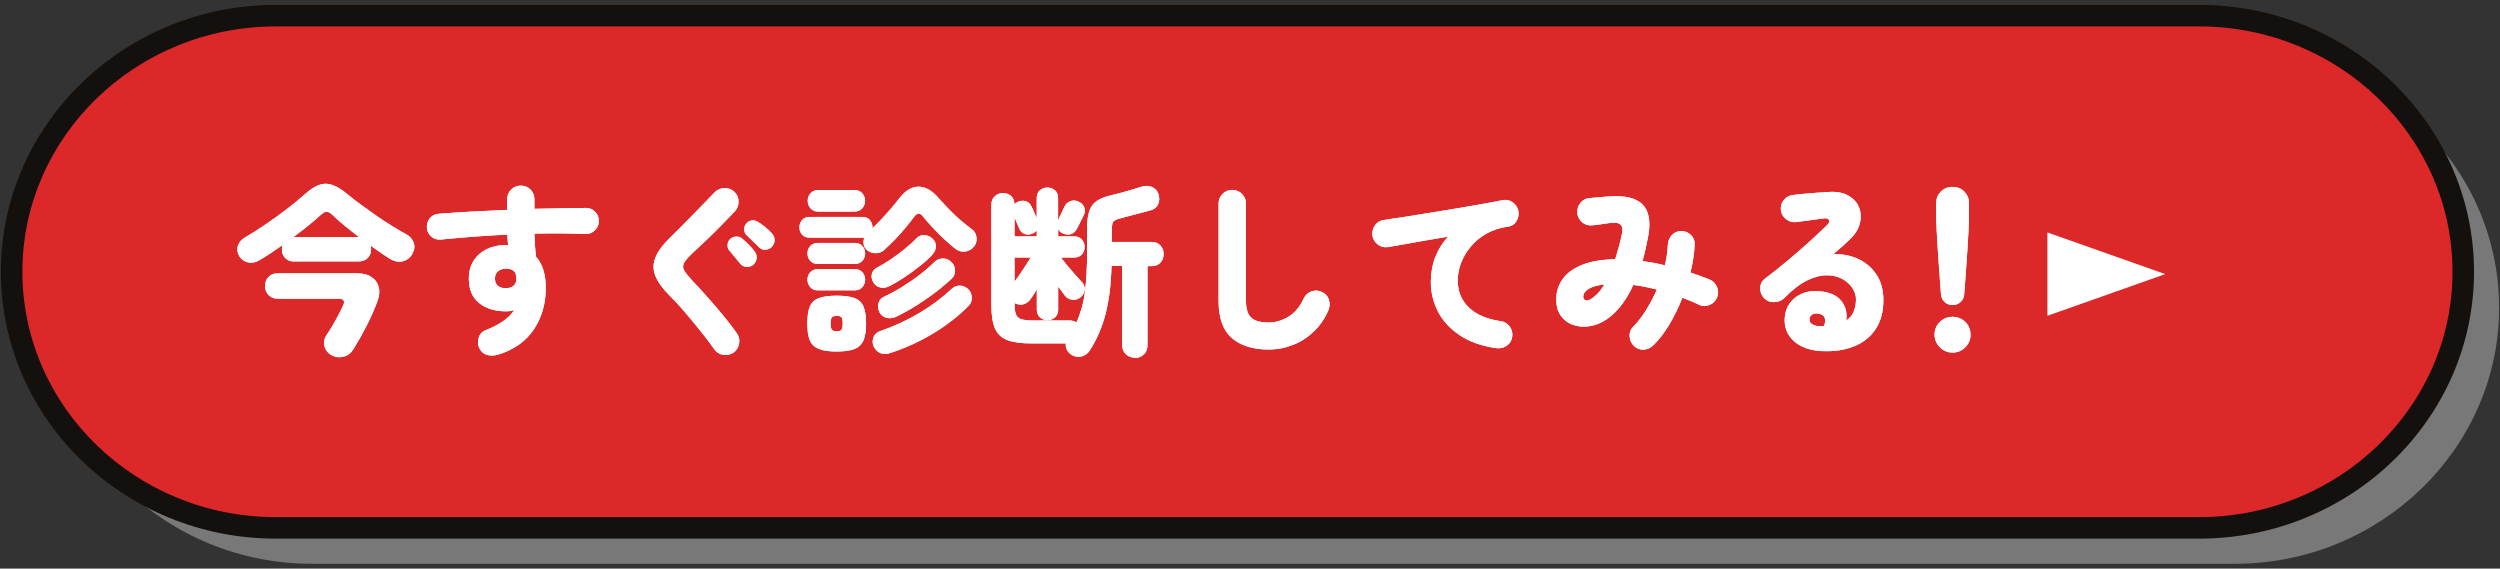<?xml version="1.0" encoding="UTF-8"?><svg id="_レイヤー_2" xmlns="http://www.w3.org/2000/svg" width="510" height="116" viewBox="0 0 510 116"><rect x="0" y="0" width="510" height="116" fill="#333333" stroke="none"/><defs><style>.cls-1{fill:none;}.cls-2{fill:#fff;}.cls-3{fill:#dd282a;}.cls-4{fill:#14100e;}.cls-5{fill:#787878;}</style></defs><g id="SP"><g><g><g><path class="cls-5" d="m509.82,62.76c0,28.74-24.25,52.25-53.88,52.25H63.58c-29.64,0-53.88-23.51-53.88-52.25S33.94,10.51,63.58,10.51h392.36c29.64,0,53.88,23.51,53.88,52.25Z"/><path class="cls-3" d="m502.5,55.44c0,28.74-24.25,52.25-53.88,52.25H56.26c-29.64,0-53.88-23.51-53.88-52.25S26.62,3.19,56.26,3.19h392.36c29.64,0,53.88,23.51,53.88,52.25Z"/></g><path class="cls-4" d="m448.62,109.88H56.26C25.34,109.88.18,85.46.18,55.44S25.34,1,56.26,1h392.36c30.92,0,56.08,24.42,56.08,54.44s-25.16,54.44-56.08,54.44ZM56.26,5.39C27.76,5.39,4.57,27.84,4.57,55.44s23.19,50.05,51.69,50.05h392.36c28.5,0,51.69-22.45,51.69-50.05s-23.19-50.05-51.69-50.05H56.26Z"/></g><g><g><g><path class="cls-2" d="m60.02,53.35c-.77,0-1.39-.24-1.84-.71-.45-.47-.67-1.06-.67-1.76,0-.17.02-.34.06-.49.04-.15.07-.29.09-.41-.87.62-1.73,1.21-2.57,1.76-.84.55-1.58,1.01-2.23,1.39-.77.43-1.54.56-2.28.39-.75-.16-1.34-.58-1.76-1.25-.42-.7-.52-1.41-.28-2.14.24-.72.73-1.3,1.48-1.72,1.25-.72,2.61-1.59,4.08-2.58,1.47-1,2.92-2.04,4.35-3.13,1.42-1.09,2.63-2.08,3.63-2.98,1.1-1,2.1-1.66,3.01-1.99.91-.32,1.84-.32,2.77.02s1.97.98,3.09,1.93c.75.62,1.62,1.3,2.6,2.02.99.72,2.02,1.46,3.09,2.21,1.07.75,2.13,1.45,3.18,2.1,1.05.65,2.01,1.21,2.88,1.69.8.4,1.35.97,1.65,1.7.3.74.24,1.5-.19,2.3-.42.82-1.06,1.35-1.91,1.59-.85.24-1.74.08-2.66-.47-.5-.3-1.09-.69-1.78-1.16-.69-.47-1.42-.99-2.19-1.54.02.13.04.25.06.37.01.13.02.25.02.37,0,.7-.22,1.29-.67,1.76-.45.47-1.05.71-1.8.71h-13.22Zm7.64,19.14c-.75-.43-1.24-1.02-1.46-1.8-.22-.77-.1-1.52.37-2.25.42-.62.86-1.32,1.31-2.1.45-.77.87-1.53,1.25-2.27.39-.74.68-1.33.88-1.78.2-.42.23-.75.08-.99-.15-.24-.45-.36-.9-.36h-12.55c-.77,0-1.4-.26-1.87-.77-.47-.51-.71-1.12-.71-1.82s.24-1.34.71-1.84c.47-.5,1.1-.75,1.87-.75h16.29c1.17,0,2.14.26,2.88.77.75.51,1.24,1.2,1.46,2.06s.12,1.84-.3,2.94c-.6,1.6-1.32,3.23-2.17,4.91-.85,1.67-1.76,3.28-2.73,4.83-.47.77-1.14,1.27-1.99,1.5-.85.22-1.66.12-2.43-.3Zm-7.83-24.09s.11-.04.19-.04h13.22c-1.02-.77-2-1.55-2.94-2.32-.94-.77-1.74-1.49-2.42-2.14-.47-.47-.88-.71-1.22-.71s-.75.22-1.25.67c-.65.6-1.47,1.3-2.45,2.1-.99.8-2.03,1.61-3.13,2.43Z"/><path class="cls-2" d="m60.02,53.35c-.77,0-1.39-.24-1.84-.71-.45-.47-.67-1.06-.67-1.76,0-.17.02-.34.06-.49.04-.15.07-.29.09-.41-.87.62-1.73,1.21-2.57,1.76-.84.55-1.58,1.01-2.23,1.39-.77.43-1.54.56-2.28.39-.75-.16-1.34-.58-1.76-1.25-.42-.7-.52-1.41-.28-2.14.24-.72.73-1.3,1.48-1.72,1.25-.72,2.61-1.59,4.08-2.58,1.47-1,2.92-2.04,4.35-3.13,1.42-1.09,2.63-2.08,3.63-2.98,1.1-1,2.1-1.66,3.01-1.99.91-.32,1.84-.32,2.77.02s1.97.98,3.09,1.93c.75.62,1.62,1.3,2.6,2.02.99.72,2.02,1.46,3.09,2.21,1.07.75,2.13,1.45,3.18,2.1,1.05.65,2.01,1.21,2.88,1.69.8.4,1.35.97,1.65,1.7.3.74.24,1.5-.19,2.3-.42.82-1.06,1.35-1.91,1.59-.85.24-1.74.08-2.66-.47-.5-.3-1.09-.69-1.78-1.16-.69-.47-1.42-.99-2.19-1.54.02.13.04.25.06.37.01.13.02.25.02.37,0,.7-.22,1.29-.67,1.76-.45.47-1.05.71-1.8.71h-13.22Zm7.64,19.14c-.75-.43-1.24-1.02-1.46-1.8-.22-.77-.1-1.52.37-2.25.42-.62.86-1.32,1.31-2.1.45-.77.87-1.53,1.25-2.27.39-.74.68-1.33.88-1.78.2-.42.23-.75.08-.99-.15-.24-.45-.36-.9-.36h-12.55c-.77,0-1.4-.26-1.87-.77-.47-.51-.71-1.12-.71-1.82s.24-1.34.71-1.84c.47-.5,1.1-.75,1.87-.75h16.29c1.17,0,2.14.26,2.88.77.75.51,1.24,1.2,1.46,2.06s.12,1.84-.3,2.94c-.6,1.6-1.32,3.23-2.17,4.91-.85,1.67-1.76,3.28-2.73,4.83-.47.77-1.14,1.27-1.99,1.5-.85.22-1.66.12-2.43-.3Zm-7.83-24.09s.11-.04.19-.04h13.22c-1.02-.77-2-1.55-2.94-2.32-.94-.77-1.74-1.49-2.42-2.14-.47-.47-.88-.71-1.22-.71s-.75.22-1.25.67c-.65.6-1.47,1.3-2.45,2.1-.99.8-2.03,1.61-3.13,2.43Z"/></g><g><path class="cls-2" d="m101.57,72.35c-.72.22-1.44.25-2.15.07-.71-.18-1.24-.61-1.59-1.31-.35-.67-.41-1.4-.19-2.17.22-.77.7-1.3,1.42-1.57,2.92-1.17,4.87-2.55,5.84-4.12-.52.18-1.09.26-1.69.26-2.25,0-4.07-.56-5.47-1.69-1.4-1.12-2.1-2.78-2.1-4.98,0-1.45.34-2.68,1.01-3.71.67-1.02,1.6-1.81,2.77-2.36,1.17-.55,2.5-.81,3.97-.79h.26c-.03-.35-.06-.69-.09-1.03-.04-.34-.06-.71-.06-1.1-2.42.13-4.79.28-7.1.45-2.31.18-4.43.36-6.35.56-.72.1-1.38-.07-1.97-.52-.59-.45-.92-1.05-.99-1.8-.07-.75.12-1.41.58-1.99.46-.57,1.07-.89,1.82-.94,2.1-.17,4.35-.32,6.74-.45,2.4-.12,4.81-.24,7.23-.34v-2.17c0-.77.27-1.43.81-1.97.54-.54,1.19-.81,1.97-.81s1.46.27,1.99.81c.52.54.79,1.19.79,1.97v1.95c1.9-.05,3.74-.09,5.53-.11,1.79-.02,3.45-.05,5-.07.75,0,1.38.27,1.89.81.51.54.75,1.18.73,1.93-.03.75-.31,1.37-.86,1.87-.55.5-1.19.74-1.91.71-1.5-.07-3.13-.12-4.89-.13-1.76-.01-3.59,0-5.49.06.02.8.06,1.59.11,2.38.05.79.11,1.54.19,2.27,1.35,1.5,2.02,3.63,2.02,6.41,0,3.2-.81,6.01-2.42,8.45-1.61,2.43-4.06,4.16-7.36,5.19Zm1.61-13.56c.7,0,1.24-.17,1.61-.52.38-.35.56-.84.56-1.46,0-.32-.08-.71-.22-1.16-.42-.57-1.05-.86-1.87-.86-.65,0-1.19.18-1.63.52-.44.35-.66.85-.66,1.5,0,.7.21,1.21.62,1.52.41.31.94.47,1.59.47Z"/><path class="cls-2" d="m101.57,72.35c-.72.22-1.44.25-2.15.07-.71-.18-1.24-.61-1.59-1.31-.35-.67-.41-1.4-.19-2.17.22-.77.7-1.3,1.42-1.57,2.92-1.17,4.87-2.55,5.84-4.12-.52.18-1.09.26-1.69.26-2.25,0-4.07-.56-5.47-1.69-1.4-1.12-2.1-2.78-2.1-4.98,0-1.45.34-2.68,1.01-3.71.67-1.02,1.6-1.81,2.77-2.36,1.17-.55,2.5-.81,3.97-.79h.26c-.03-.35-.06-.69-.09-1.03-.04-.34-.06-.71-.06-1.1-2.42.13-4.79.28-7.1.45-2.31.18-4.43.36-6.35.56-.72.1-1.38-.07-1.97-.52-.59-.45-.92-1.05-.99-1.8-.07-.75.12-1.41.58-1.99.46-.57,1.07-.89,1.82-.94,2.1-.17,4.35-.32,6.74-.45,2.4-.12,4.81-.24,7.23-.34v-2.17c0-.77.27-1.43.81-1.97.54-.54,1.19-.81,1.97-.81s1.46.27,1.99.81c.52.54.79,1.19.79,1.97v1.95c1.9-.05,3.74-.09,5.53-.11,1.79-.02,3.45-.05,5-.07.75,0,1.38.27,1.89.81.51.54.75,1.18.73,1.93-.03.75-.31,1.37-.86,1.87-.55.5-1.19.74-1.91.71-1.5-.07-3.13-.12-4.89-.13-1.76-.01-3.59,0-5.49.06.02.8.06,1.59.11,2.38.05.79.11,1.54.19,2.27,1.35,1.5,2.02,3.63,2.02,6.41,0,3.2-.81,6.01-2.42,8.45-1.61,2.43-4.06,4.16-7.36,5.19Zm1.61-13.56c.7,0,1.24-.17,1.61-.52.38-.35.56-.84.56-1.46,0-.32-.08-.71-.22-1.16-.42-.57-1.05-.86-1.87-.86-.65,0-1.19.18-1.63.52-.44.35-.66.85-.66,1.5,0,.7.21,1.21.62,1.52.41.31.94.47,1.59.47Z"/></g><g><path class="cls-2" d="m149.66,71.93c-.62.42-1.33.57-2.12.45-.79-.13-1.39-.5-1.82-1.12-.88-1.25-1.86-2.55-2.96-3.91-1.1-1.36-2.18-2.66-3.24-3.9s-2.02-2.27-2.87-3.09c-1.47-1.47-2.46-2.83-2.96-4.08-.5-1.25-.49-2.52.04-3.8.52-1.29,1.59-2.69,3.18-4.21.5-.47,1.11-1.08,1.84-1.82.72-.74,1.51-1.54,2.36-2.4.85-.86,1.68-1.71,2.49-2.55.81-.84,1.54-1.59,2.19-2.27.55-.55,1.22-.84,2-.86.79-.02,1.45.22,2,.75.57.52.87,1.18.88,1.97s-.24,1.47-.77,2.04c-.9.95-1.87,1.95-2.9,3s-2.04,2.04-3.02,2.96c-.97.92-1.8,1.7-2.47,2.32-.97.9-1.62,1.62-1.93,2.15-.31.54-.31,1.07,0,1.61.31.54.89,1.27,1.74,2.19.85.87,1.8,1.91,2.87,3.11s2.14,2.45,3.22,3.75c1.09,1.3,2.05,2.55,2.9,3.75.45.62.6,1.33.47,2.12-.14.79-.52,1.4-1.14,1.85Zm4.05-17.94c-.38.32-.83.47-1.37.45-.54-.02-.98-.24-1.33-.64-.22-.3-.58-.74-1.07-1.31-.49-.57-.89-1.06-1.22-1.46-.22-.27-.32-.65-.3-1.12.03-.47.23-.87.6-1.2.3-.27.67-.42,1.12-.45.45-.02.85.1,1.2.37.4.32.86.74,1.37,1.25.51.51.93.99,1.25,1.44.3.4.43.85.39,1.35-.04.5-.26.94-.66,1.31Zm1.05-3.6c-.25-.27-.64-.67-1.18-1.18-.54-.51-.99-.96-1.37-1.33-.25-.27-.38-.64-.39-1.09-.01-.45.14-.86.47-1.24.27-.32.63-.52,1.07-.58.44-.06.84.03,1.22.28.45.25.96.61,1.52,1.07.56.46,1.03.91,1.4,1.33.35.4.52.84.52,1.33s-.19.94-.56,1.37c-.33.37-.76.57-1.29.6-.54.03-1-.16-1.4-.56Z"/><path class="cls-2" d="m149.66,71.93c-.62.42-1.33.57-2.12.45-.79-.13-1.39-.5-1.82-1.12-.88-1.25-1.86-2.55-2.96-3.91-1.1-1.36-2.18-2.66-3.24-3.9s-2.02-2.27-2.87-3.09c-1.47-1.47-2.46-2.83-2.96-4.08-.5-1.25-.49-2.52.04-3.8.52-1.29,1.59-2.69,3.18-4.21.5-.47,1.11-1.08,1.84-1.82.72-.74,1.51-1.54,2.36-2.4.85-.86,1.68-1.71,2.49-2.55.81-.84,1.54-1.59,2.19-2.27.55-.55,1.22-.84,2-.86.79-.02,1.45.22,2,.75.57.52.87,1.18.88,1.97s-.24,1.47-.77,2.04c-.9.95-1.87,1.95-2.9,3s-2.04,2.04-3.02,2.96c-.97.92-1.8,1.7-2.47,2.32-.97.9-1.62,1.62-1.93,2.15-.31.54-.31,1.07,0,1.61.31.54.89,1.27,1.74,2.19.85.87,1.8,1.91,2.87,3.11s2.14,2.45,3.22,3.75c1.09,1.3,2.05,2.55,2.9,3.75.45.62.6,1.33.47,2.12-.14.79-.52,1.4-1.14,1.85Zm4.05-17.94c-.38.32-.83.47-1.37.45-.54-.02-.98-.24-1.33-.64-.22-.3-.58-.74-1.07-1.31-.49-.57-.89-1.06-1.22-1.46-.22-.27-.32-.65-.3-1.12.03-.47.23-.87.6-1.2.3-.27.67-.42,1.12-.45.45-.02.85.1,1.2.37.4.32.86.74,1.37,1.25.51.51.93.99,1.25,1.44.3.4.43.85.39,1.35-.04.5-.26.94-.66,1.31Zm1.05-3.6c-.25-.27-.64-.67-1.18-1.18-.54-.51-.99-.96-1.37-1.33-.25-.27-.38-.64-.39-1.09-.01-.45.14-.86.47-1.24.27-.32.63-.52,1.07-.58.44-.06.84.03,1.22.28.45.25.96.61,1.52,1.07.56.46,1.03.91,1.4,1.33.35.4.52.84.52,1.33s-.19.94-.56,1.37c-.33.37-.76.57-1.29.6-.54.03-1-.16-1.4-.56Z"/></g><g><path class="cls-2" d="m180.42,50.96c-.52.47-1.14.71-1.85.69-.71-.01-1.32-.26-1.82-.73-.33-.32-.52-.72-.58-1.18-.06-.46,0-.89.17-1.29-.08.03-.15.04-.22.04h-10.98c-.65,0-1.16-.21-1.52-.64-.36-.42-.54-.91-.54-1.46s.18-1.07.54-1.5c.36-.42.87-.64,1.52-.64h10.79c.65,0,1.16.21,1.52.64.36.43.54.92.54,1.5,0,.03,0,.06-.02.09-.01.04-.02.08-.02.13.97-.95,1.94-1.95,2.88-3,.95-1.05,1.79-2.05,2.51-3,1.27-1.7,2.63-2.54,4.06-2.53,1.44.01,2.83.83,4.18,2.45.55.62,1.2,1.32,1.95,2.1.75.77,1.54,1.52,2.38,2.25.84.72,1.62,1.35,2.34,1.87.55.4.87.96.96,1.67.09.71-.07,1.32-.47,1.82-.47.6-1.07.96-1.78,1.07-.71.11-1.38-.06-2-.51-.7-.55-1.46-1.2-2.29-1.97-.82-.76-1.62-1.55-2.38-2.38-.76-.82-1.42-1.57-1.97-2.25-.33-.42-.62-.64-.9-.64s-.59.22-.94.67c-.47.65-1.05,1.38-1.72,2.19-.67.81-1.39,1.61-2.14,2.4s-1.49,1.49-2.21,2.12Zm-9.74,20.75c-1.57,0-2.8-.18-3.67-.54-.88-.36-1.48-.96-1.82-1.78-.34-.82-.5-1.95-.5-3.37s.17-2.62.5-3.45c.34-.82.94-1.4,1.82-1.74.87-.34,2.1-.51,3.67-.51s2.83.17,3.69.51c.86.34,1.46.92,1.8,1.74.34.82.51,1.97.51,3.45s-.17,2.55-.51,3.37c-.34.82-.94,1.42-1.8,1.78-.86.36-2.09.54-3.69.54Zm-3.86-17.87c-.65,0-1.16-.21-1.54-.64-.37-.42-.56-.92-.56-1.5s.19-1.07.56-1.5c.38-.42.89-.64,1.54-.64h7.57c.65,0,1.16.21,1.54.64.38.43.56.92.56,1.5s-.19,1.07-.56,1.5c-.38.43-.89.64-1.54.64h-7.57Zm0,5.39c-.65,0-1.16-.22-1.54-.66-.37-.44-.56-.94-.56-1.52s.19-1.07.56-1.5c.38-.42.89-.64,1.54-.64h7.57c.65,0,1.16.21,1.54.64.38.43.56.92.56,1.5s-.19,1.08-.56,1.52c-.38.44-.89.66-1.54.66h-7.57Zm.08-16.07c-.65,0-1.17-.22-1.55-.66-.39-.44-.58-.96-.58-1.55s.19-1.08.58-1.52c.39-.44.9-.66,1.55-.66h7.45c.65,0,1.17.22,1.55.66.39.44.58.94.58,1.52s-.19,1.12-.58,1.55c-.39.44-.91.66-1.55.66h-7.45Zm3.78,24.42c.5,0,.83-.1.99-.3.16-.2.24-.62.24-1.27s-.08-1.07-.24-1.27c-.16-.2-.49-.3-.99-.3s-.8.1-.97.3c-.18.2-.26.62-.26,1.27s.09,1.07.26,1.27c.17.2.5.3.97.3Zm10.75-9.21c-.62.32-1.24.42-1.84.28-.6-.14-1.07-.48-1.42-1.03-.35-.6-.46-1.17-.32-1.72.14-.55.47-.97.99-1.27.87-.45,1.82-1.02,2.85-1.7,1.02-.69,2-1.42,2.94-2.19.94-.77,1.73-1.5,2.38-2.17.42-.45.96-.65,1.61-.6.65.05,1.2.3,1.65.75.47.47.69,1.01.66,1.59-.04.59-.27,1.12-.69,1.59-.67.75-1.53,1.54-2.57,2.36-1.04.82-2.11,1.6-3.22,2.34-1.11.74-2.12,1.33-3.01,1.78Zm.11,13.67c-.72.25-1.38.24-1.97-.02-.59-.26-1.03-.71-1.33-1.33-.27-.6-.29-1.22-.06-1.85.24-.64.69-1.07,1.37-1.29,2.92-1.02,5.61-2.27,8.05-3.73,2.45-1.46,4.64-3.1,6.59-4.93.5-.45,1.07-.66,1.72-.62.65.04,1.21.31,1.69.81.42.45.64,1,.66,1.65.01.65-.22,1.21-.69,1.69-1.3,1.32-2.8,2.6-4.5,3.82-1.7,1.22-3.52,2.33-5.47,3.31-1.95.99-3.97,1.82-6.07,2.49Zm1.35-7.45c-.67.32-1.35.41-2.02.24-.67-.16-1.16-.54-1.46-1.14-.32-.65-.39-1.28-.19-1.89.2-.61.59-1.04,1.16-1.29,1.15-.52,2.36-1.18,3.63-1.97,1.27-.79,2.5-1.63,3.67-2.53,1.17-.9,2.17-1.77,3-2.62.5-.47,1.09-.69,1.78-.66.69.04,1.25.31,1.7.81.45.47.67,1.03.67,1.67s-.21,1.17-.64,1.59c-.65.62-1.43,1.31-2.34,2.04-.91.74-1.89,1.47-2.94,2.19-1.05.72-2.09,1.39-3.13,2-1.04.61-2,1.13-2.9,1.55Z"/><path class="cls-2" d="m180.42,50.96c-.52.47-1.14.71-1.85.69-.71-.01-1.32-.26-1.82-.73-.33-.32-.52-.72-.58-1.18-.06-.46,0-.89.17-1.29-.08.03-.15.04-.22.04h-10.98c-.65,0-1.16-.21-1.52-.64-.36-.42-.54-.91-.54-1.46s.18-1.07.54-1.5c.36-.42.87-.64,1.52-.64h10.79c.65,0,1.16.21,1.52.64.36.43.54.92.54,1.5,0,.03,0,.06-.02.09-.01.04-.02.08-.02.13.97-.95,1.94-1.95,2.88-3,.95-1.05,1.79-2.05,2.51-3,1.27-1.7,2.63-2.54,4.06-2.53,1.44.01,2.83.83,4.18,2.45.55.62,1.2,1.32,1.95,2.1.75.77,1.54,1.52,2.38,2.25.84.72,1.62,1.35,2.34,1.87.55.4.87.96.96,1.67.09.71-.07,1.32-.47,1.82-.47.6-1.07.96-1.78,1.07-.71.11-1.38-.06-2-.51-.7-.55-1.46-1.2-2.29-1.97-.82-.76-1.62-1.55-2.38-2.38-.76-.82-1.42-1.57-1.97-2.25-.33-.42-.62-.64-.9-.64s-.59.22-.94.67c-.47.65-1.05,1.38-1.72,2.19-.67.81-1.39,1.61-2.14,2.4s-1.49,1.49-2.21,2.12Zm-9.74,20.75c-1.57,0-2.8-.18-3.67-.54-.88-.36-1.48-.96-1.82-1.78-.34-.82-.5-1.95-.5-3.37s.17-2.62.5-3.45c.34-.82.94-1.4,1.82-1.74.87-.34,2.1-.51,3.67-.51s2.83.17,3.69.51c.86.34,1.46.92,1.8,1.74.34.82.51,1.97.51,3.45s-.17,2.55-.51,3.37c-.34.82-.94,1.42-1.8,1.78-.86.36-2.09.54-3.69.54Zm-3.86-17.87c-.65,0-1.16-.21-1.54-.64-.37-.42-.56-.92-.56-1.5s.19-1.07.56-1.5c.38-.42.89-.64,1.54-.64h7.57c.65,0,1.16.21,1.54.64.38.43.56.92.56,1.5s-.19,1.07-.56,1.5c-.38.43-.89.64-1.54.64h-7.57Zm0,5.39c-.65,0-1.16-.22-1.54-.66-.37-.44-.56-.94-.56-1.52s.19-1.07.56-1.5c.38-.42.89-.64,1.54-.64h7.57c.65,0,1.16.21,1.54.64.38.43.56.92.56,1.5s-.19,1.08-.56,1.52c-.38.44-.89.66-1.54.66h-7.57Zm.08-16.07c-.65,0-1.17-.22-1.55-.66-.39-.44-.58-.96-.58-1.55s.19-1.08.58-1.52c.39-.44.9-.66,1.55-.66h7.45c.65,0,1.17.22,1.55.66.39.44.58.94.58,1.52s-.19,1.12-.58,1.55c-.39.44-.91.66-1.55.66h-7.45Zm3.78,24.42c.5,0,.83-.1.99-.3.16-.2.24-.62.24-1.27s-.08-1.07-.24-1.27c-.16-.2-.49-.3-.99-.3s-.8.1-.97.3c-.18.2-.26.62-.26,1.27s.09,1.07.26,1.27c.17.2.5.3.97.3Zm10.75-9.21c-.62.32-1.24.42-1.84.28-.6-.14-1.07-.48-1.42-1.03-.35-.6-.46-1.17-.32-1.72.14-.55.47-.97.99-1.27.87-.45,1.82-1.02,2.85-1.7,1.02-.69,2-1.42,2.94-2.19.94-.77,1.73-1.5,2.38-2.17.42-.45.96-.65,1.61-.6.65.05,1.2.3,1.65.75.47.47.69,1.01.66,1.59-.04.59-.27,1.12-.69,1.59-.67.75-1.53,1.54-2.57,2.36-1.04.82-2.11,1.6-3.22,2.34-1.11.74-2.12,1.33-3.01,1.78Zm.11,13.67c-.72.25-1.38.24-1.97-.02-.59-.26-1.03-.71-1.33-1.33-.27-.6-.29-1.22-.06-1.85.24-.64.69-1.07,1.37-1.29,2.92-1.02,5.61-2.27,8.05-3.73,2.45-1.46,4.64-3.1,6.59-4.93.5-.45,1.07-.66,1.72-.62.65.04,1.21.31,1.69.81.42.45.64,1,.66,1.65.01.65-.22,1.21-.69,1.69-1.3,1.32-2.8,2.6-4.5,3.82-1.7,1.22-3.52,2.33-5.47,3.31-1.95.99-3.97,1.82-6.07,2.49Zm1.35-7.45c-.67.32-1.35.41-2.02.24-.67-.16-1.16-.54-1.46-1.14-.32-.65-.39-1.28-.19-1.89.2-.61.59-1.04,1.16-1.29,1.15-.52,2.36-1.18,3.63-1.97,1.27-.79,2.5-1.63,3.67-2.53,1.17-.9,2.17-1.77,3-2.62.5-.47,1.09-.69,1.78-.66.69.04,1.25.31,1.7.81.45.47.67,1.03.67,1.67s-.21,1.17-.64,1.59c-.65.62-1.43,1.31-2.34,2.04-.91.74-1.89,1.47-2.94,2.19-1.05.72-2.09,1.39-3.13,2-1.04.61-2,1.13-2.9,1.55Z"/></g><g><path class="cls-2" d="m231.51,72.98c-.7,0-1.3-.24-1.82-.71-.51-.47-.77-1.1-.77-1.87v-16.15h-2.17c-.1,3.82-.51,7.1-1.22,9.83-.71,2.73-1.79,5.21-3.24,7.44-.4.62-.96,1.02-1.67,1.2-.71.17-1.39.06-2.04-.34-.85-.57-1.24-1.35-1.16-2.32h-6.97c-2.1,0-3.74-.22-4.93-.67-1.19-.45-2.03-1.24-2.53-2.36-.5-1.12-.75-2.71-.75-4.76v-20.53c0-.72.24-1.3.71-1.72.47-.42,1.02-.64,1.65-.64s1.2.2,1.65.6c.45.4.69.96.71,1.69.2-.22.45-.4.75-.52.55-.22,1.08-.26,1.59-.09.51.16.89.53,1.14,1.1.12.22.29.58.49,1.07.2.49.39.91.56,1.25v-4.05c0-.7.21-1.24.64-1.61s.94-.56,1.54-.56,1.11.19,1.54.56.64.91.64,1.61v4.49c.08-.17.19-.44.36-.79.16-.35.33-.7.51-1.05.17-.35.3-.61.37-.79.27-.62.69-1.04,1.24-1.25.55-.21,1.11-.18,1.69.09.55.25.94.63,1.16,1.14.22.51.19,1.07-.11,1.67-.1.18-.24.44-.41.81-.17.36-.36.72-.54,1.09-.19.36-.33.64-.43.84-.33.57-.74.94-1.25,1.09-.51.15-1.06.1-1.63-.15-.42-.2-.74-.5-.94-.9v1.5h3.26c.67,0,1.2.21,1.57.64.37.42.56.94.56,1.54s-.19,1.07-.56,1.5c-.38.42-.9.64-1.57.64h-2.7c.4.52.87,1.11,1.4,1.76.54.65,1.07,1.26,1.59,1.84.53.57.94,1.02,1.24,1.35.45.45.66.97.62,1.57-.04.6-.31,1.11-.8,1.54-.48.43-1.02.61-1.65.56-.62-.05-1.15-.32-1.57-.82-.17-.25-.38-.54-.62-.86-.24-.32-.49-.66-.77-1.01v4.68c0,.67-.21,1.21-.64,1.59-.42.39-.94.58-1.54.58s-1.11-.19-1.54-.58c-.42-.39-.64-.92-.64-1.59v-4.08c-.25.4-.49.78-.73,1.14-.24.36-.46.68-.66.96-.38.47-.85.78-1.42.92-.57.14-1.15.04-1.72-.28v.49c0,1.22.24,2.04.71,2.45.47.41,1.4.62,2.77.62h7.72c.55,0,1.02.14,1.42.41.87-1.95,1.46-4.06,1.74-6.35s.43-4.94.43-7.96v-4.83c0-1.52.15-2.73.45-3.61.3-.89.82-1.57,1.55-2.06s1.75-.88,3.05-1.18c.95-.22,1.93-.48,2.94-.77,1.01-.29,2.03-.59,3.05-.92.8-.25,1.53-.24,2.19.04.66.28,1.1.76,1.33,1.46.23.77.21,1.46-.06,2.06-.26.6-.77,1.01-1.52,1.24-.82.22-1.8.48-2.92.77-1.12.29-2.15.56-3.07.81-.58.15-1.01.3-1.29.45-.29.15-.47.37-.54.67-.07.3-.11.75-.11,1.35v2.4h8.09c.77,0,1.38.24,1.82.73.44.49.66,1.07.66,1.74s-.22,1.29-.66,1.76c-.44.47-1.04.71-1.82.71h-.82v16.15c0,.77-.25,1.4-.75,1.87-.5.47-1.11.71-1.84.71Zm-24.54-24.76h4.53v-1.24c-.22.3-.52.52-.9.67-.57.25-1.12.28-1.63.07-.51-.2-.88-.61-1.11-1.24-.1-.2-.24-.52-.41-.96-.17-.44-.34-.83-.49-1.18v3.86Zm0,9.25c.5-.67,1.07-1.49,1.7-2.45.64-.96,1.17-1.79,1.59-2.49h-3.3v4.94Z"/><path class="cls-2" d="m231.51,72.98c-.7,0-1.3-.24-1.82-.71-.51-.47-.77-1.1-.77-1.87v-16.15h-2.17c-.1,3.82-.51,7.1-1.22,9.83-.71,2.73-1.79,5.21-3.24,7.44-.4.62-.96,1.02-1.67,1.2-.71.17-1.39.06-2.04-.34-.85-.57-1.24-1.35-1.16-2.32h-6.97c-2.1,0-3.74-.22-4.93-.67-1.19-.45-2.03-1.24-2.53-2.36-.5-1.12-.75-2.71-.75-4.76v-20.53c0-.72.24-1.3.71-1.72.47-.42,1.02-.64,1.65-.64s1.2.2,1.65.6c.45.4.69.96.71,1.69.2-.22.45-.4.75-.52.55-.22,1.08-.26,1.59-.09.51.16.89.53,1.14,1.1.12.22.29.58.49,1.07.2.49.39.91.56,1.25v-4.05c0-.7.21-1.24.64-1.61s.94-.56,1.54-.56,1.11.19,1.54.56.64.91.64,1.61v4.49c.08-.17.19-.44.36-.79.16-.35.33-.7.51-1.05.17-.35.3-.61.37-.79.27-.62.69-1.04,1.24-1.25.55-.21,1.11-.18,1.69.09.55.25.94.63,1.16,1.14.22.51.19,1.07-.11,1.67-.1.18-.24.44-.41.81-.17.36-.36.72-.54,1.09-.19.36-.33.64-.43.84-.33.57-.74.94-1.25,1.09-.51.15-1.06.1-1.63-.15-.42-.2-.74-.5-.94-.9v1.5h3.26c.67,0,1.2.21,1.57.64.37.42.56.94.56,1.54s-.19,1.07-.56,1.5c-.38.42-.9.64-1.57.64h-2.7c.4.52.87,1.11,1.4,1.76.54.65,1.07,1.26,1.59,1.84.53.57.94,1.02,1.24,1.35.45.45.66.97.62,1.57-.04.6-.31,1.11-.8,1.54-.48.43-1.02.61-1.65.56-.62-.05-1.15-.32-1.57-.82-.17-.25-.38-.54-.62-.86-.24-.32-.49-.66-.77-1.01v4.68c0,.67-.21,1.21-.64,1.59-.42.39-.94.58-1.54.58s-1.11-.19-1.54-.58c-.42-.39-.64-.92-.64-1.59v-4.08c-.25.4-.49.78-.73,1.14-.24.36-.46.68-.66.96-.38.47-.85.78-1.42.92-.57.14-1.15.04-1.72-.28v.49c0,1.22.24,2.04.71,2.45.47.41,1.4.62,2.77.62h7.72c.55,0,1.02.14,1.42.41.87-1.95,1.46-4.06,1.74-6.35s.43-4.94.43-7.96v-4.83c0-1.52.15-2.73.45-3.61.3-.89.82-1.57,1.55-2.06s1.75-.88,3.05-1.18c.95-.22,1.93-.48,2.94-.77,1.01-.29,2.03-.59,3.05-.92.8-.25,1.53-.24,2.19.04.66.28,1.1.76,1.33,1.46.23.77.21,1.46-.06,2.06-.26.6-.77,1.01-1.52,1.24-.82.22-1.8.48-2.92.77-1.12.29-2.15.56-3.07.81-.58.15-1.01.3-1.29.45-.29.15-.47.37-.54.67-.07.3-.11.75-.11,1.35v2.4h8.09c.77,0,1.38.24,1.82.73.44.49.66,1.07.66,1.74s-.22,1.29-.66,1.76c-.44.47-1.04.71-1.82.71h-.82v16.15c0,.77-.25,1.4-.75,1.87-.5.47-1.11.71-1.84.71Zm-24.54-24.76h4.53v-1.24c-.22.3-.52.52-.9.67-.57.25-1.12.28-1.63.07-.51-.2-.88-.61-1.11-1.24-.1-.2-.24-.52-.41-.96-.17-.44-.34-.83-.49-1.18v3.86Zm0,9.25c.5-.67,1.07-1.49,1.7-2.45.64-.96,1.17-1.79,1.59-2.49h-3.3v4.94Z"/></g><g><path class="cls-2" d="m258.82,71.3c-3.25,0-5.76-.79-7.55-2.36-1.79-1.57-2.68-4.1-2.68-7.57v-19.85c0-.77.27-1.43.81-1.97.54-.54,1.19-.81,1.97-.81s1.44.27,1.99.81c.55.54.82,1.19.82,1.97v19.85c0,1.62.36,2.77,1.07,3.43.71.66,1.9.99,3.58.99,1.32,0,2.63-.37,3.93-1.12,1.3-.75,2.37-2.02,3.22-3.82.35-.7.88-1.17,1.59-1.42.71-.25,1.42-.2,2.12.15.7.32,1.17.84,1.4,1.55s.21,1.43-.09,2.15c-.72,1.67-1.7,3.11-2.94,4.31s-2.65,2.12-4.23,2.75c-1.59.64-3.25.96-5,.96Z"/><path class="cls-2" d="m258.82,71.3c-3.25,0-5.76-.79-7.55-2.36-1.79-1.57-2.68-4.1-2.68-7.57v-19.85c0-.77.27-1.43.81-1.97.54-.54,1.19-.81,1.97-.81s1.44.27,1.99.81c.55.54.82,1.19.82,1.97v19.85c0,1.62.36,2.77,1.07,3.43.71.66,1.9.99,3.58.99,1.32,0,2.63-.37,3.93-1.12,1.3-.75,2.37-2.02,3.22-3.82.35-.7.88-1.17,1.59-1.42.71-.25,1.42-.2,2.12.15.7.32,1.17.84,1.4,1.55s.21,1.43-.09,2.15c-.72,1.67-1.7,3.11-2.94,4.31s-2.65,2.12-4.23,2.75c-1.59.64-3.25.96-5,.96Z"/></g><g><path class="cls-2" d="m305.34,71.04c-3.05-.43-5.57-1.31-7.57-2.66-2-1.35-3.48-2.97-4.44-4.85-.96-1.89-1.44-3.88-1.44-5.97,0-1.85.3-3.55.9-5.09.6-1.55,1.47-2.95,2.62-4.2-1.62.28-3.21.55-4.76.82-1.55.28-2.97.52-4.25.75-1.29.22-2.37.41-3.24.56-.77.13-1.47-.04-2.08-.51-.61-.46-.98-1.07-1.11-1.82-.1-.77.08-1.47.52-2.1.45-.62,1.05-.99,1.8-1.09,1.07-.15,2.44-.36,4.1-.62s3.45-.55,5.36-.86c1.91-.31,3.81-.62,5.71-.94,1.9-.31,3.65-.61,5.24-.9,1.6-.29,2.88-.53,3.86-.73.72-.15,1.4,0,2.02.43.62.44,1.01,1.02,1.16,1.74.15.72.03,1.42-.36,2.08-.39.66-.96,1.04-1.7,1.14-1.65.22-3.12.7-4.4,1.42-1.29.72-2.37,1.61-3.24,2.66s-1.54,2.17-1.99,3.37c-.45,1.2-.67,2.39-.67,3.56,0,2.22.76,4.06,2.28,5.51,1.52,1.45,3.68,2.37,6.48,2.77.75.1,1.35.46,1.82,1.09.46.62.64,1.31.54,2.06-.1.77-.46,1.39-1.09,1.84-.62.45-1.32.62-2.1.52Z"/><path class="cls-2" d="m305.34,71.04c-3.05-.43-5.57-1.31-7.57-2.66-2-1.35-3.48-2.97-4.44-4.85-.96-1.89-1.44-3.88-1.44-5.97,0-1.85.3-3.55.9-5.09.6-1.55,1.47-2.95,2.62-4.2-1.62.28-3.21.55-4.76.82-1.55.28-2.97.52-4.25.75-1.29.22-2.37.41-3.24.56-.77.13-1.47-.04-2.08-.51-.61-.46-.98-1.07-1.11-1.82-.1-.77.08-1.47.52-2.1.45-.62,1.05-.99,1.8-1.09,1.07-.15,2.44-.36,4.1-.62s3.45-.55,5.36-.86c1.91-.31,3.81-.62,5.71-.94,1.9-.31,3.65-.61,5.24-.9,1.6-.29,2.88-.53,3.86-.73.72-.15,1.4,0,2.02.43.62.44,1.01,1.02,1.16,1.74.15.72.03,1.42-.36,2.08-.39.66-.96,1.04-1.7,1.14-1.65.22-3.12.7-4.4,1.42-1.29.72-2.37,1.61-3.24,2.66s-1.54,2.17-1.99,3.37c-.45,1.2-.67,2.39-.67,3.56,0,2.22.76,4.06,2.28,5.51,1.52,1.45,3.68,2.37,6.48,2.77.75.1,1.35.46,1.82,1.09.46.62.64,1.31.54,2.06-.1.77-.46,1.39-1.09,1.84-.62.45-1.32.62-2.1.52Z"/></g><g><path class="cls-2" d="m333.36,70.59c-.55-.5-.86-1.14-.92-1.93s.18-1.45.73-2c.95-.97,1.84-2.12,2.66-3.45.82-1.32,1.55-2.71,2.17-4.16-.82-.2-1.64-.38-2.43-.54-.8-.16-1.59-.29-2.36-.39-1.72,3.72-3.85,6.24-6.37,7.57-1,.52-2.04.83-3.13.92-1.09.09-2.1-.06-3.05-.43-.95-.37-1.72-.99-2.3-1.84-.59-.85-.88-1.95-.88-3.3,0-1.52.43-2.89,1.29-4.1.86-1.21,2.18-2.18,3.95-2.9,1.77-.72,4.03-1.11,6.78-1.16.22-.7.45-1.45.67-2.25.22-.8.44-1.66.64-2.58.27-1.07.21-1.81-.21-2.21-.41-.4-1.17-.51-2.27-.34-.47.07-1.07.16-1.78.26-.71.1-1.32.18-1.82.22-.77.05-1.45-.17-2.02-.67-.57-.5-.89-1.14-.94-1.91-.05-.77.17-1.45.66-2.04.49-.59,1.12-.91,1.89-.96.4-.02.87-.06,1.4-.11.54-.05,1.07-.1,1.59-.15.52-.05.94-.07,1.24-.07,3.05-.2,5.22.34,6.52,1.63,1.3,1.29,1.7,3.39,1.2,6.31-.17.92-.36,1.83-.56,2.72-.2.89-.41,1.73-.64,2.53.75.1,1.5.22,2.27.36.76.14,1.53.31,2.3.51.17-.72.31-1.44.41-2.15s.16-1.39.19-2.04c.05-.77.32-1.43.81-1.97.49-.54,1.12-.82,1.89-.84.8,0,1.47.27,2.02.81.55.54.8,1.19.75,1.97-.07,1.8-.36,3.7-.86,5.69.67.22,1.34.46,1.99.69.65.24,1.29.48,1.91.73.72.3,1.23.81,1.52,1.52.29.71.29,1.43.02,2.15-.3.7-.81,1.21-1.52,1.52-.71.31-1.43.31-2.15-.02-.55-.27-1.11-.53-1.69-.77-.58-.24-1.15-.47-1.72-.69-.77,2-1.68,3.85-2.72,5.56-1.04,1.71-2.1,3.09-3.2,4.14-.55.55-1.2.85-1.95.9-.75.05-1.41-.19-1.99-.71Zm-8.8-9.59c.45-.27.9-.65,1.37-1.12.46-.47.92-1.1,1.37-1.87-1.45.18-2.52.48-3.22.92-.7.44-1.06.93-1.09,1.48-.03.4.1.67.37.82.28.15.67.07,1.2-.22Z"/><path class="cls-2" d="m333.36,70.59c-.55-.5-.86-1.14-.92-1.93s.18-1.45.73-2c.95-.97,1.84-2.12,2.66-3.45.82-1.32,1.55-2.71,2.17-4.16-.82-.2-1.64-.38-2.43-.54-.8-.16-1.59-.29-2.36-.39-1.72,3.72-3.85,6.24-6.37,7.57-1,.52-2.04.83-3.13.92-1.09.09-2.1-.06-3.05-.43-.95-.37-1.72-.99-2.3-1.84-.59-.85-.88-1.95-.88-3.3,0-1.52.43-2.89,1.29-4.1.86-1.21,2.18-2.18,3.95-2.9,1.77-.72,4.03-1.11,6.78-1.16.22-.7.45-1.45.67-2.25.22-.8.44-1.66.64-2.58.27-1.07.21-1.81-.21-2.21-.41-.4-1.17-.51-2.27-.34-.47.07-1.07.16-1.78.26-.71.1-1.32.18-1.82.22-.77.05-1.45-.17-2.02-.67-.57-.5-.89-1.14-.94-1.91-.05-.77.17-1.45.66-2.04.49-.59,1.12-.91,1.89-.96.4-.02.87-.06,1.4-.11.54-.05,1.07-.1,1.59-.15.52-.05.94-.07,1.24-.07,3.05-.2,5.22.34,6.52,1.63,1.3,1.29,1.7,3.39,1.2,6.31-.17.92-.36,1.83-.56,2.72-.2.89-.41,1.73-.64,2.53.75.1,1.5.22,2.27.36.76.14,1.53.31,2.3.51.17-.72.31-1.44.41-2.15s.16-1.39.19-2.04c.05-.77.32-1.43.81-1.97.49-.54,1.12-.82,1.89-.84.8,0,1.47.27,2.02.81.55.54.8,1.19.75,1.97-.07,1.8-.36,3.7-.86,5.69.67.22,1.34.46,1.99.69.65.24,1.29.48,1.91.73.72.3,1.23.81,1.52,1.52.29.71.29,1.43.02,2.15-.3.7-.81,1.21-1.52,1.52-.71.31-1.43.31-2.15-.02-.55-.27-1.11-.53-1.69-.77-.58-.24-1.15-.47-1.72-.69-.77,2-1.68,3.85-2.72,5.56-1.04,1.71-2.1,3.09-3.2,4.14-.55.55-1.2.85-1.95.9-.75.05-1.41-.19-1.99-.71Zm-8.8-9.59c.45-.27.9-.65,1.37-1.12.46-.47.92-1.1,1.37-1.87-1.45.18-2.52.48-3.22.92-.7.44-1.06.93-1.09,1.48-.03.4.1.67.37.82.28.15.67.07,1.2-.22Z"/></g><g><path class="cls-2" d="m371.64,71.63c-1.55-.07-2.9-.39-4.06-.96-1.16-.56-2.05-1.34-2.68-2.34s-.9-2.16-.82-3.48c.08-1.12.41-2.11,1.01-2.96.6-.85,1.42-1.5,2.45-1.97,1.04-.46,2.22-.63,3.54-.51,2.07.15,3.57.79,4.5,1.91s1.27,2.49,1.05,4.08c.7-.47,1.21-1.08,1.52-1.82.31-.74.47-1.58.47-2.53,0-.77-.24-1.54-.73-2.29-.49-.75-1.17-1.37-2.06-1.85-.89-.49-1.94-.74-3.15-.75-1.21-.01-2.54.33-3.99,1.03-1.45.7-2.98,1.87-4.61,3.52-.57.6-1.3.91-2.19.92-.89.01-1.6-.31-2.15-.96-.47-.57-.69-1.24-.66-2,.04-.76.36-1.37.96-1.82,1.5-1.12,3.02-2.33,4.57-3.63,1.55-1.3,3.02-2.58,4.42-3.84,1.4-1.26,2.62-2.4,3.67-3.43.4-.37.54-.72.41-1.05-.13-.32-.51-.44-1.16-.34-.88.13-1.77.25-2.7.37-.92.13-1.86.25-2.81.37-.75.1-1.43-.08-2.04-.54-.61-.46-.98-1.08-1.1-1.85-.1-.75.08-1.43.54-2.04.46-.61,1.08-.97,1.85-1.07.62-.1,1.38-.19,2.27-.26.89-.07,1.78-.15,2.68-.22s1.66-.12,2.29-.15c1.67-.12,3.05.12,4.12.73,1.07.61,1.81,1.43,2.21,2.45.4,1.02.44,2.12.13,3.3-.31,1.17-1.03,2.27-2.15,3.3-.33.32-.77.74-1.33,1.24-.56.5-1.19,1.05-1.89,1.65,1.82-.05,3.5.28,5.04.99,1.54.71,2.78,1.77,3.73,3.18.95,1.41,1.42,3.15,1.42,5.23,0,2.37-.54,4.35-1.61,5.94-1.07,1.59-2.55,2.75-4.44,3.5-1.89.75-4.05,1.06-6.5.94Zm-.97-5.13c.32.03.79.03,1.39,0,.3-.6.36-1.14.19-1.63-.17-.49-.59-.78-1.24-.88-.5-.1-.92-.05-1.27.15-.35.2-.55.49-.6.86-.05.45.07.79.36,1.01s.68.39,1.18.49Z"/><path class="cls-2" d="m371.64,71.63c-1.55-.07-2.9-.39-4.06-.96-1.16-.56-2.05-1.34-2.68-2.34s-.9-2.16-.82-3.48c.08-1.12.41-2.11,1.01-2.96.6-.85,1.42-1.5,2.45-1.97,1.04-.46,2.22-.63,3.54-.51,2.07.15,3.57.79,4.5,1.91s1.27,2.49,1.05,4.08c.7-.47,1.21-1.08,1.52-1.82.31-.74.47-1.58.47-2.53,0-.77-.24-1.54-.73-2.29-.49-.75-1.17-1.37-2.06-1.85-.89-.49-1.94-.74-3.15-.75-1.21-.01-2.54.33-3.99,1.03-1.45.7-2.98,1.87-4.61,3.52-.57.6-1.3.91-2.19.92-.89.01-1.6-.31-2.15-.96-.47-.57-.69-1.24-.66-2,.04-.76.36-1.37.96-1.82,1.5-1.12,3.02-2.33,4.57-3.63,1.55-1.3,3.02-2.58,4.42-3.84,1.4-1.26,2.62-2.4,3.67-3.43.4-.37.54-.72.41-1.05-.13-.32-.51-.44-1.16-.34-.88.13-1.77.25-2.7.37-.92.13-1.86.25-2.81.37-.75.1-1.43-.08-2.04-.54-.61-.46-.98-1.08-1.1-1.85-.1-.75.08-1.43.54-2.04.46-.61,1.08-.97,1.85-1.07.62-.1,1.38-.19,2.27-.26.89-.07,1.78-.15,2.68-.22s1.66-.12,2.29-.15c1.67-.12,3.05.12,4.12.73,1.07.61,1.81,1.43,2.21,2.45.4,1.02.44,2.12.13,3.3-.31,1.17-1.03,2.27-2.15,3.3-.33.32-.77.74-1.33,1.24-.56.5-1.19,1.05-1.89,1.65,1.82-.05,3.5.28,5.04.99,1.54.71,2.78,1.77,3.73,3.18.95,1.41,1.42,3.15,1.42,5.23,0,2.37-.54,4.35-1.61,5.94-1.07,1.59-2.55,2.75-4.44,3.5-1.89.75-4.05,1.06-6.5.94Zm-.97-5.13c.32.03.79.03,1.39,0,.3-.6.36-1.14.19-1.63-.17-.49-.59-.78-1.24-.88-.5-.1-.92-.05-1.27.15-.35.2-.55.49-.6.86-.05.45.07.79.36,1.01s.68.39,1.18.49Z"/></g><g><path class="cls-2" d="m398.32,71.93c-1,0-1.86-.36-2.58-1.09-.72-.72-1.09-1.59-1.09-2.58s.36-1.89,1.09-2.58c.72-.7,1.59-1.05,2.58-1.05s1.89.35,2.6,1.05c.71.7,1.07,1.56,1.07,2.58s-.36,1.86-1.07,2.58c-.71.72-1.58,1.09-2.6,1.09Zm0-9.7c-.62,0-1.16-.21-1.61-.62-.45-.41-.7-.93-.75-1.55-.1-1.32-.21-2.77-.32-4.33-.11-1.56-.22-3.1-.32-4.61-.1-1.51-.18-2.88-.24-4.12s-.09-2.19-.09-2.87v-2.77c0-.87.31-1.63.94-2.27.62-.64,1.42-.96,2.4-.96s1.77.32,2.4.96c.62.64.94,1.39.94,2.27v2.77c0,.67-.03,1.63-.09,2.87s-.14,2.61-.24,4.12c-.1,1.51-.21,3.05-.32,4.61-.11,1.56-.22,3-.32,4.33-.05.62-.3,1.14-.75,1.55-.45.41-.99.62-1.61.62Z"/><path class="cls-2" d="m398.32,71.93c-1,0-1.86-.36-2.58-1.09-.72-.72-1.09-1.59-1.09-2.58s.36-1.89,1.09-2.58c.72-.7,1.59-1.05,2.58-1.05s1.89.35,2.6,1.05c.71.7,1.07,1.56,1.07,2.58s-.36,1.86-1.07,2.58c-.71.72-1.58,1.09-2.6,1.09Zm0-9.7c-.62,0-1.16-.21-1.61-.62-.45-.41-.7-.93-.75-1.55-.1-1.32-.21-2.77-.32-4.33-.11-1.56-.22-3.1-.32-4.61-.1-1.51-.18-2.88-.24-4.12s-.09-2.19-.09-2.87v-2.77c0-.87.31-1.63.94-2.27.62-.64,1.42-.96,2.4-.96s1.77.32,2.4.96c.62.64.94,1.39.94,2.27v2.77c0,.67-.03,1.63-.09,2.87s-.14,2.61-.24,4.12c-.1,1.51-.21,3.05-.32,4.61-.11,1.56-.22,3-.32,4.33-.05.62-.3,1.14-.75,1.55-.45.41-.99.62-1.61.62Z"/></g></g><polygon class="cls-2" points="417.67 64.42 417.67 55.92 417.67 47.42 441.71 55.92 417.67 64.42"/></g></g><rect class="cls-1" width="510" height="116"/></g></svg>